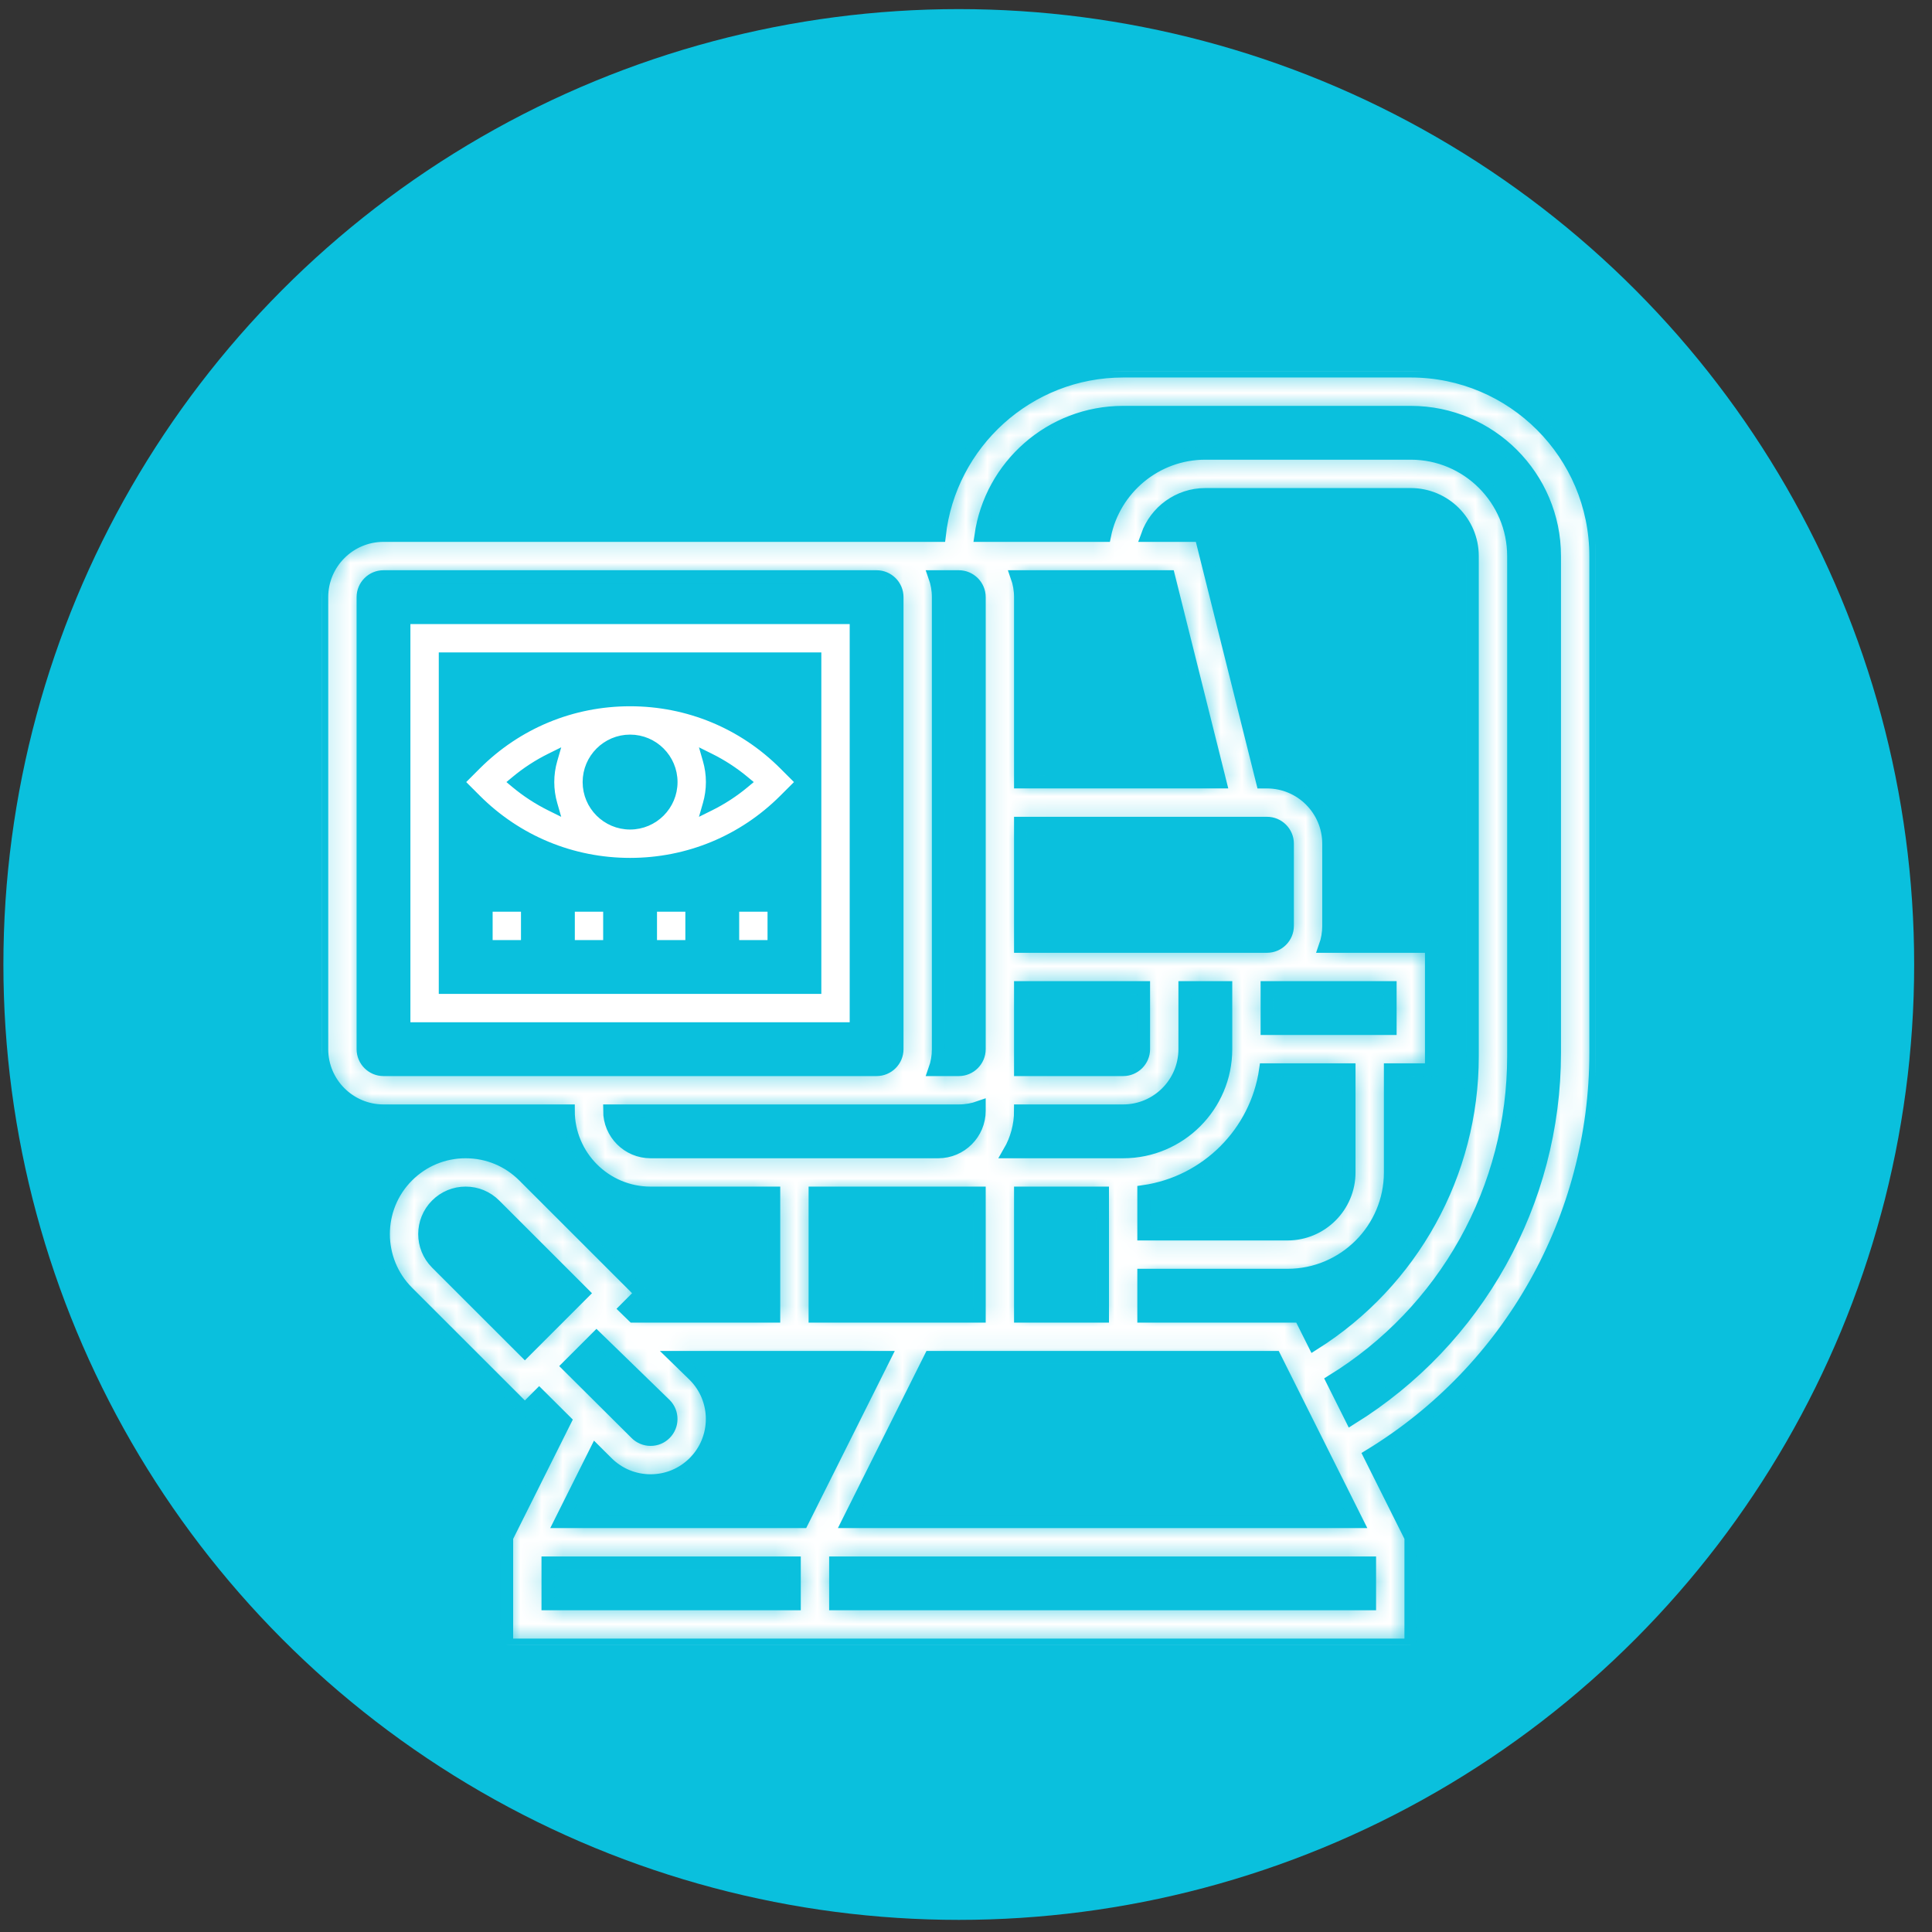 <svg xmlns="http://www.w3.org/2000/svg" width="91" height="91" viewBox="0 0 91 91" fill="none"><rect x="0" y="0" width="91" height="91" fill="#333333" stroke="none"/><circle cx="45.16" cy="45.429" r="45" fill="#0AC0DD"></circle><g clip-path="url(#clip0_5006_16948)"><path d="M20.967 30.88H20.817V31.03V46.514V46.664H20.967H38.386H38.536V46.514V31.03V30.88H38.386H20.967ZM40.172 29.245V48.3H19.181V29.245H40.172Z" fill="white" stroke="#0AC0DD" stroke-width="0.3"></path><mask id="path-3-inside-1_5006_16948" fill="white"><path d="M66.45 17.481H52.902C48.427 17.481 44.731 20.875 44.248 25.223H18.063C16.463 25.223 15.16 26.526 15.16 28.127V49.417C15.16 51.018 16.463 52.32 18.063 52.32H26.773C26.773 54.455 28.51 56.191 30.644 56.191H36.45V61.998H29.829L29.465 61.644L30.196 60.912L24.669 55.388C23.938 54.658 22.966 54.256 21.933 54.256C20.899 54.256 19.927 54.658 19.195 55.39C17.687 56.898 17.687 59.354 19.195 60.864L24.722 66.387L25.396 65.712L26.615 66.924L23.87 72.414V77.481H66.451V72.414L64.519 68.551C71.105 64.537 75.16 57.361 75.16 49.599V26.191C75.16 21.389 71.253 17.481 66.45 17.481ZM60.046 63.933L63.917 71.675H39.952L43.823 63.933L60.046 63.933ZM44.026 27.159H45.16C45.694 27.159 46.128 27.593 46.128 28.127V49.417C46.128 49.95 45.694 50.385 45.16 50.385H44.026C44.136 50.074 44.193 49.747 44.192 49.417V28.127C44.192 27.787 44.133 27.462 44.026 27.159ZM59.676 38.772C60.21 38.772 60.644 39.206 60.644 39.739V43.61C60.644 44.144 60.21 44.578 59.676 44.578H48.063V38.772H59.676ZM53.87 56.121C56.832 55.695 59.181 53.347 59.606 50.385H63.547V55.223C63.547 56.824 62.245 58.127 60.644 58.127H53.87V56.121H53.87ZM59.676 48.449V46.514H65.483V48.449H59.676ZM48.063 49.417V46.514H53.87V49.417C53.87 49.95 53.436 50.385 52.902 50.385H48.063V49.417ZM48.063 52.32H52.902C54.503 52.32 55.805 51.018 55.805 49.417V46.514H57.741V49.417C57.741 52.085 55.57 54.256 52.902 54.256H47.543C47.884 53.668 48.064 53 48.063 52.32ZM51.934 56.191V61.998H48.063V56.191H51.934V56.191ZM61.242 61.998H53.87V60.062H60.644C63.312 60.062 65.483 57.891 65.483 55.223V50.385H67.418V44.578H62.413C62.523 44.268 62.579 43.94 62.579 43.611V39.74C62.579 38.139 61.277 36.837 59.676 36.837H59.464L56.561 25.224H54.036C54.436 24.097 55.511 23.288 56.773 23.288H66.45C68.051 23.288 69.353 24.59 69.353 26.191V49.757C69.353 55.278 66.518 60.377 61.892 63.297L61.242 61.998ZM55.05 27.159L57.469 36.836H48.063V28.127C48.063 27.787 48.004 27.462 47.897 27.159H55.05ZM18.063 50.385C17.53 50.385 17.096 49.95 17.096 49.417V28.127C17.096 27.593 17.53 27.159 18.063 27.159H41.289C41.823 27.159 42.257 27.593 42.257 28.127V49.417C42.257 49.95 41.823 50.385 41.289 50.385H18.063ZM28.709 52.32H45.16C45.499 52.32 45.825 52.261 46.128 52.154V52.32C46.128 53.387 45.26 54.256 44.192 54.256H30.644C29.577 54.256 28.709 53.387 28.709 52.32ZM38.386 56.191H46.128V61.998H38.386V56.191H38.386ZM20.564 56.758C20.93 56.392 21.416 56.191 21.933 56.191C22.45 56.191 22.936 56.392 23.301 56.758L23.301 56.758L27.459 60.913L24.722 63.65L20.564 59.495C19.81 58.74 19.81 57.513 20.564 56.758ZM28.096 63.013L31.332 66.156C31.706 66.534 31.704 67.145 31.329 67.52C31.143 67.706 30.906 67.804 30.644 67.804C30.517 67.804 30.39 67.779 30.273 67.73C30.155 67.681 30.048 67.61 29.958 67.519L26.765 64.344L28.096 63.013ZM28.591 68.89C29.14 69.438 29.869 69.74 30.644 69.74C31.419 69.74 32.148 69.438 32.697 68.889C33.829 67.757 33.829 65.915 32.697 64.784L31.822 63.933H41.659L37.788 71.675H26.403L28.06 68.361L28.591 68.89ZM25.805 73.611H37.418V75.546H25.805V73.611ZM39.354 75.546V73.611H64.515V75.546H39.354ZM73.225 49.599C73.225 56.63 69.579 63.133 63.65 66.812L62.761 65.035C65.368 63.428 67.521 61.18 69.014 58.506C70.507 55.831 71.29 52.819 71.289 49.757V26.191C71.289 23.523 69.119 21.352 66.451 21.352H56.773C54.436 21.352 52.481 23.018 52.032 25.223H46.198C46.669 21.945 49.495 19.417 52.902 19.417H66.451C70.186 19.417 73.225 22.456 73.225 26.191V49.599Z"></path></mask><path d="M66.45 17.481H52.902C48.427 17.481 44.731 20.875 44.248 25.223H18.063C16.463 25.223 15.16 26.526 15.16 28.127V49.417C15.16 51.018 16.463 52.32 18.063 52.32H26.773C26.773 54.455 28.51 56.191 30.644 56.191H36.45V61.998H29.829L29.465 61.644L30.196 60.912L24.669 55.388C23.938 54.658 22.966 54.256 21.933 54.256C20.899 54.256 19.927 54.658 19.195 55.39C17.687 56.898 17.687 59.354 19.195 60.864L24.722 66.387L25.396 65.712L26.615 66.924L23.87 72.414V77.481H66.451V72.414L64.519 68.551C71.105 64.537 75.16 57.361 75.16 49.599V26.191C75.16 21.389 71.253 17.481 66.45 17.481ZM60.046 63.933L63.917 71.675H39.952L43.823 63.933L60.046 63.933ZM44.026 27.159H45.16C45.694 27.159 46.128 27.593 46.128 28.127V49.417C46.128 49.95 45.694 50.385 45.16 50.385H44.026C44.136 50.074 44.193 49.747 44.192 49.417V28.127C44.192 27.787 44.133 27.462 44.026 27.159ZM59.676 38.772C60.21 38.772 60.644 39.206 60.644 39.739V43.61C60.644 44.144 60.21 44.578 59.676 44.578H48.063V38.772H59.676ZM53.87 56.121C56.832 55.695 59.181 53.347 59.606 50.385H63.547V55.223C63.547 56.824 62.245 58.127 60.644 58.127H53.87V56.121H53.87ZM59.676 48.449V46.514H65.483V48.449H59.676ZM48.063 49.417V46.514H53.87V49.417C53.87 49.95 53.436 50.385 52.902 50.385H48.063V49.417ZM48.063 52.32H52.902C54.503 52.32 55.805 51.018 55.805 49.417V46.514H57.741V49.417C57.741 52.085 55.57 54.256 52.902 54.256H47.543C47.884 53.668 48.064 53 48.063 52.32ZM51.934 56.191V61.998H48.063V56.191H51.934V56.191ZM61.242 61.998H53.87V60.062H60.644C63.312 60.062 65.483 57.891 65.483 55.223V50.385H67.418V44.578H62.413C62.523 44.268 62.579 43.94 62.579 43.611V39.74C62.579 38.139 61.277 36.837 59.676 36.837H59.464L56.561 25.224H54.036C54.436 24.097 55.511 23.288 56.773 23.288H66.45C68.051 23.288 69.353 24.59 69.353 26.191V49.757C69.353 55.278 66.518 60.377 61.892 63.297L61.242 61.998ZM55.05 27.159L57.469 36.836H48.063V28.127C48.063 27.787 48.004 27.462 47.897 27.159H55.05ZM18.063 50.385C17.53 50.385 17.096 49.95 17.096 49.417V28.127C17.096 27.593 17.53 27.159 18.063 27.159H41.289C41.823 27.159 42.257 27.593 42.257 28.127V49.417C42.257 49.95 41.823 50.385 41.289 50.385H18.063ZM28.709 52.32H45.16C45.499 52.32 45.825 52.261 46.128 52.154V52.32C46.128 53.387 45.26 54.256 44.192 54.256H30.644C29.577 54.256 28.709 53.387 28.709 52.32ZM38.386 56.191H46.128V61.998H38.386V56.191H38.386ZM20.564 56.758C20.93 56.392 21.416 56.191 21.933 56.191C22.45 56.191 22.936 56.392 23.301 56.758L23.301 56.758L27.459 60.913L24.722 63.65L20.564 59.495C19.81 58.74 19.81 57.513 20.564 56.758ZM28.096 63.013L31.332 66.156C31.706 66.534 31.704 67.145 31.329 67.52C31.143 67.706 30.906 67.804 30.644 67.804C30.517 67.804 30.39 67.779 30.273 67.73C30.155 67.681 30.048 67.61 29.958 67.519L26.765 64.344L28.096 63.013ZM28.591 68.89C29.14 69.438 29.869 69.74 30.644 69.74C31.419 69.74 32.148 69.438 32.697 68.889C33.829 67.757 33.829 65.915 32.697 64.784L31.822 63.933H41.659L37.788 71.675H26.403L28.06 68.361L28.591 68.89ZM25.805 73.611H37.418V75.546H25.805V73.611ZM39.354 75.546V73.611H64.515V75.546H39.354ZM73.225 49.599C73.225 56.63 69.579 63.133 63.65 66.812L62.761 65.035C65.368 63.428 67.521 61.18 69.014 58.506C70.507 55.831 71.29 52.819 71.289 49.757V26.191C71.289 23.523 69.119 21.352 66.451 21.352H56.773C54.436 21.352 52.481 23.018 52.032 25.223H46.198C46.669 21.945 49.495 19.417 52.902 19.417H66.451C70.186 19.417 73.225 22.456 73.225 26.191V49.599Z" fill="white" stroke="#0AC0DD" stroke-width="0.6" mask="url(#path-3-inside-1_5006_16948)"></path><path d="M26.102 35.811L26.196 35.485L25.891 35.636C25.295 35.931 24.736 36.295 24.225 36.722L24.087 36.837L24.225 36.952C24.736 37.378 25.295 37.742 25.891 38.038L26.196 38.189L26.102 37.862C26.008 37.536 25.957 37.192 25.957 36.837C25.957 36.481 26.008 36.137 26.102 35.811ZM33.254 37.862L33.16 38.189L33.465 38.038C34.061 37.743 34.62 37.378 35.131 36.952L35.269 36.837L35.131 36.722C34.62 36.296 34.061 35.931 33.465 35.636L33.16 35.485L33.254 35.812C33.348 36.138 33.399 36.481 33.399 36.837C33.399 37.192 33.348 37.536 33.254 37.862ZM36.864 36.092L37.609 36.837L36.864 37.581C36.864 37.581 36.864 37.581 36.864 37.581C34.945 39.501 32.393 40.558 29.678 40.558C26.963 40.558 24.411 39.501 22.491 37.581L21.747 36.837L22.491 36.092C24.411 34.173 26.963 33.116 29.678 33.116C32.393 33.116 34.945 34.173 36.864 36.092C36.864 36.092 36.864 36.092 36.864 36.092ZM29.678 38.922C30.828 38.922 31.763 37.987 31.763 36.837C31.763 35.687 30.828 34.751 29.678 34.751C28.528 34.751 27.593 35.687 27.593 36.837C27.593 37.987 28.528 38.922 29.678 38.922ZM26.925 42.793H28.56V44.429H26.925V42.793ZM23.054 42.793H24.689V44.429H23.054V42.793ZM34.667 42.793H36.302V44.429H34.667V42.793ZM30.796 42.793H32.431V44.429H30.796V42.793Z" fill="white" stroke="#0AC0DD" stroke-width="0.3"></path></g><defs><clipPath id="clip0_5006_16948"><rect width="60" height="60" fill="white" transform="translate(15.16 17.481)"></rect></clipPath></defs></svg>